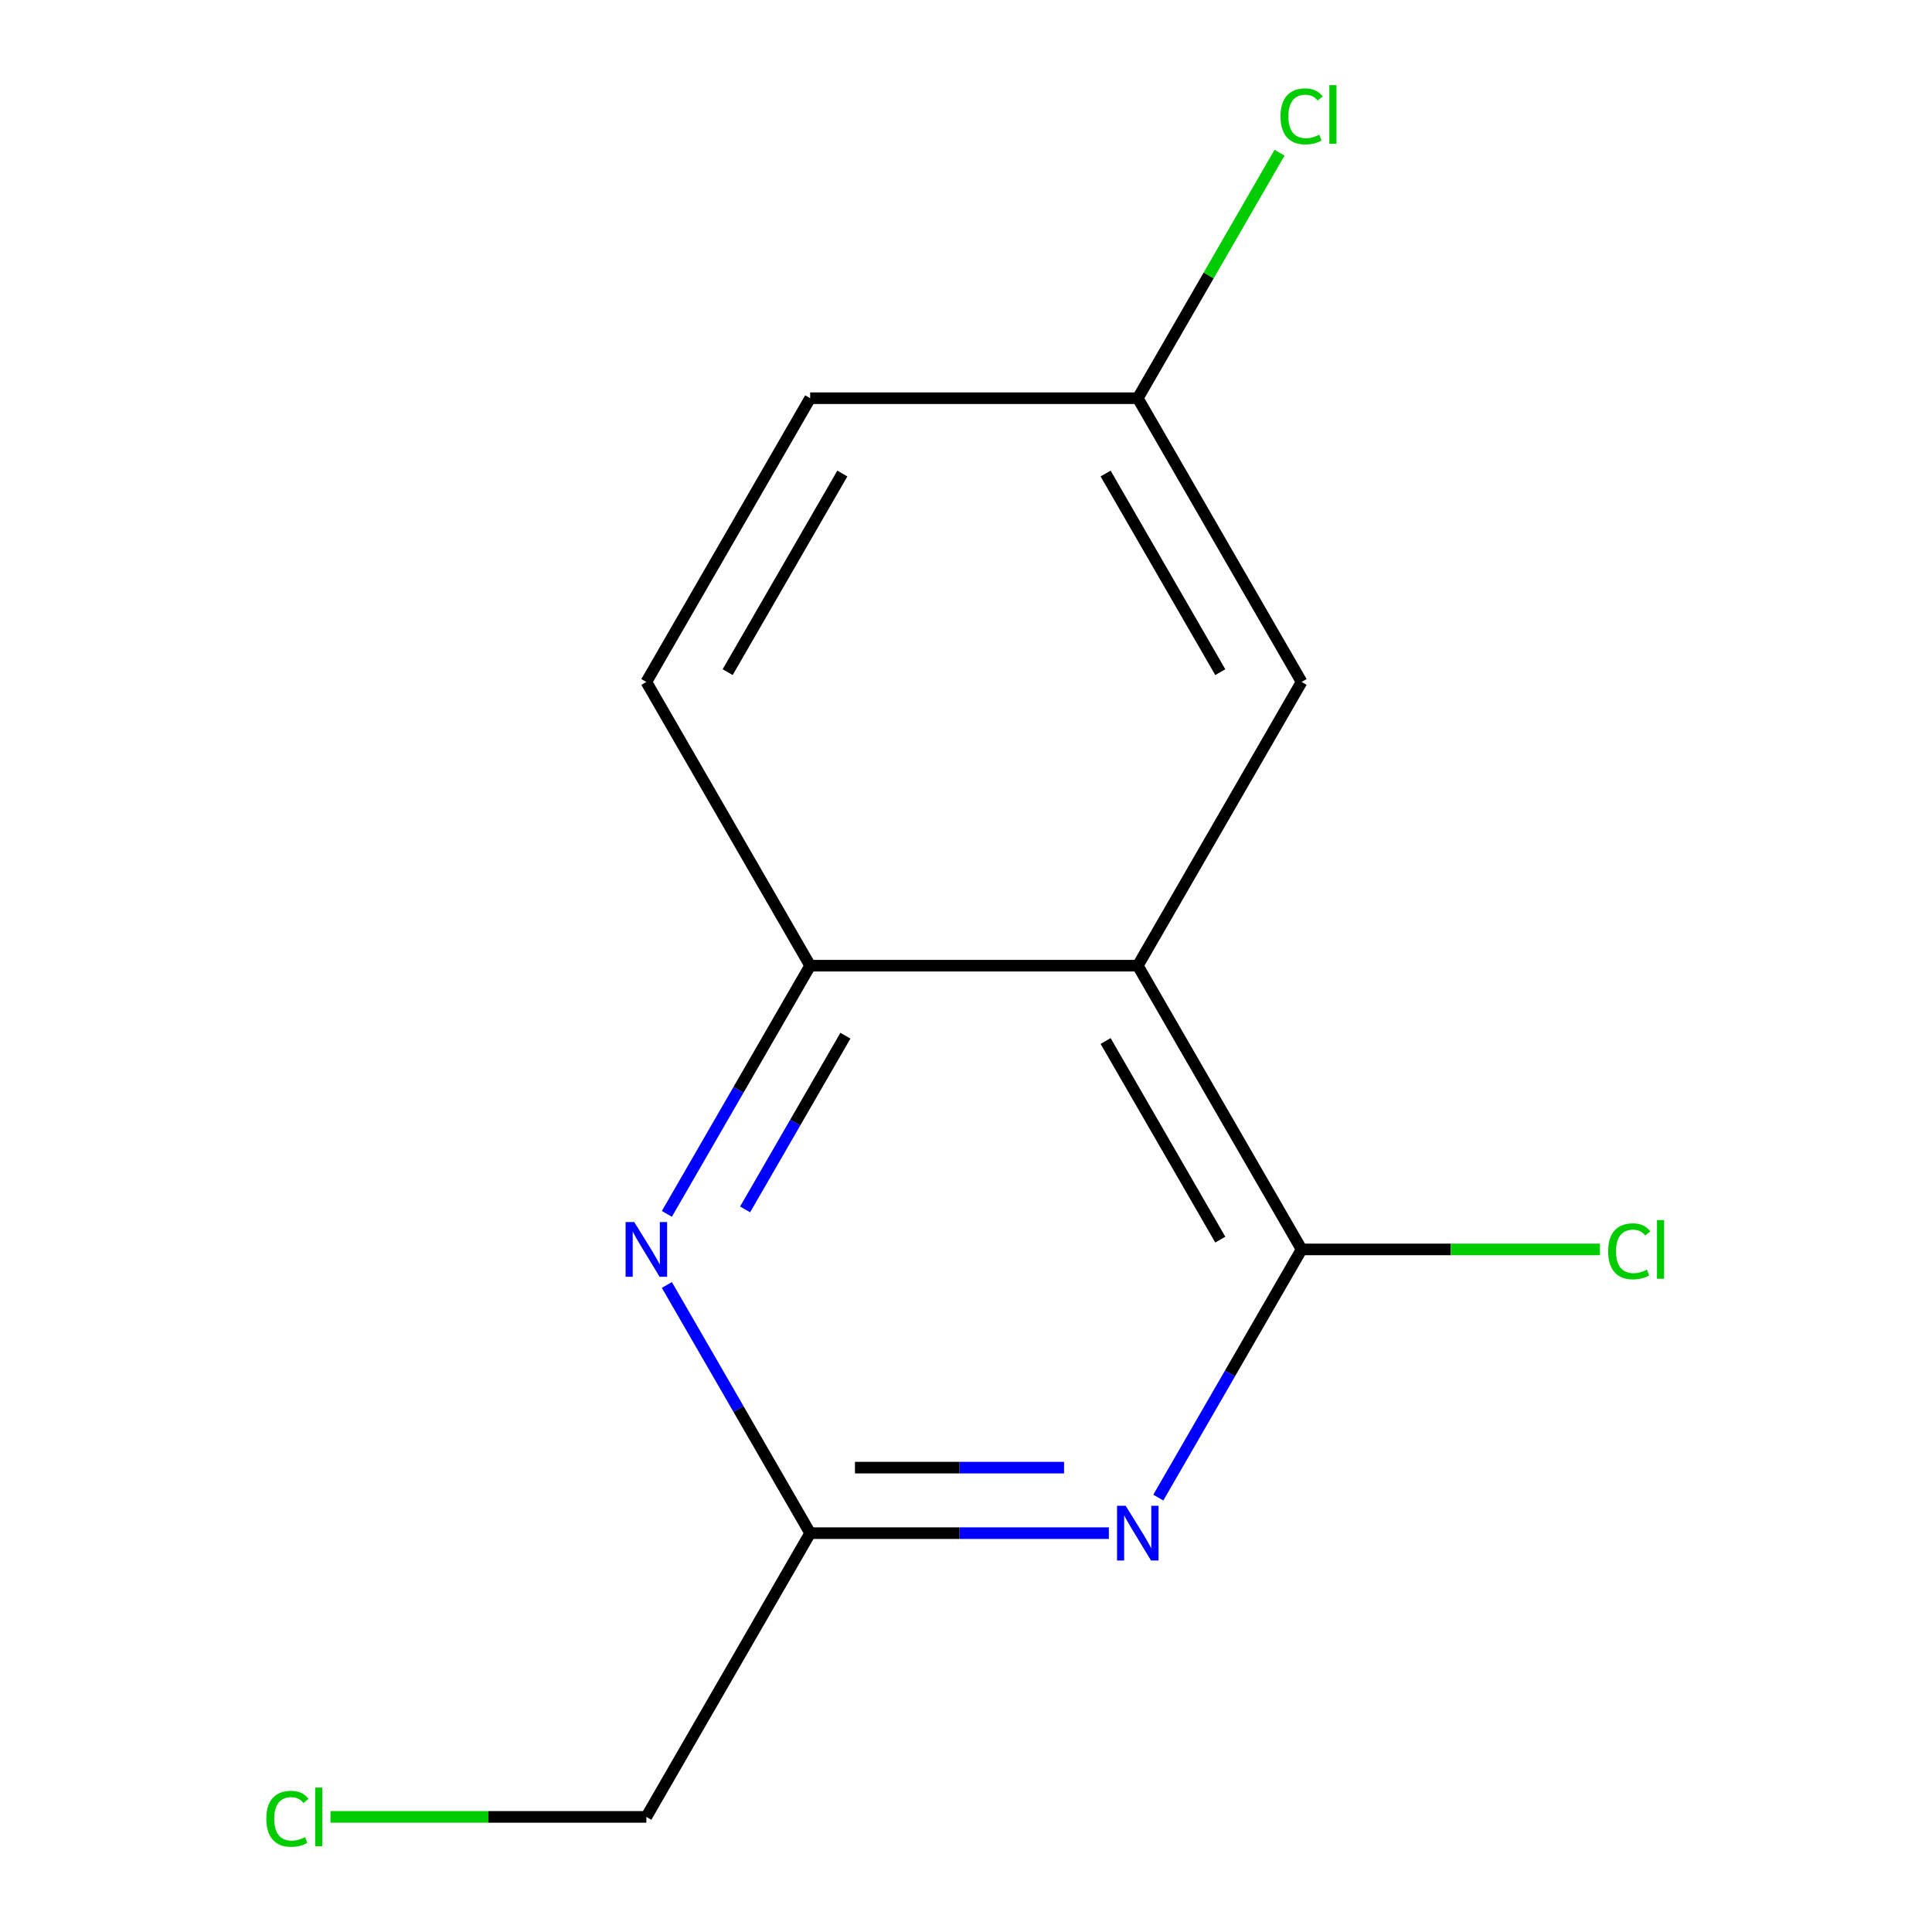 <?xml version='1.0' encoding='iso-8859-1'?>
<svg version='1.1' baseProfile='full'
              xmlns='http://www.w3.org/2000/svg'
                      xmlns:rdkit='http://www.rdkit.org/xml'
                      xmlns:xlink='http://www.w3.org/1999/xlink'
                  xml:space='preserve'
width='1000px' height='1000px' viewBox='0 0 1000 1000'>
<!-- END OF HEADER -->
<rect style='opacity:1.0;fill:#FFFFFF;stroke:none' width='1000' height='1000' x='0' y='0'> </rect>
<path class='bond-0' d='M 588.917,499.836 L 673.707,646.697' style='fill:none;fill-rule:evenodd;stroke:#000000;stroke-width:6px;stroke-linecap:butt;stroke-linejoin:miter;stroke-opacity:1' />
<path class='bond-0' d='M 572.264,538.823 L 631.617,641.626' style='fill:none;fill-rule:evenodd;stroke:#000000;stroke-width:6px;stroke-linecap:butt;stroke-linejoin:miter;stroke-opacity:1' />
<path class='bond-3' d='M 588.917,499.836 L 419.337,499.836' style='fill:none;fill-rule:evenodd;stroke:#000000;stroke-width:6px;stroke-linecap:butt;stroke-linejoin:miter;stroke-opacity:1' />
<path class='bond-5' d='M 588.917,499.836 L 673.707,352.976' style='fill:none;fill-rule:evenodd;stroke:#000000;stroke-width:6px;stroke-linecap:butt;stroke-linejoin:miter;stroke-opacity:1' />
<path class='bond-1' d='M 673.707,646.697 L 636.624,710.928' style='fill:none;fill-rule:evenodd;stroke:#000000;stroke-width:6px;stroke-linecap:butt;stroke-linejoin:miter;stroke-opacity:1' />
<path class='bond-1' d='M 636.624,710.928 L 599.54,775.158' style='fill:none;fill-rule:evenodd;stroke:#0000FF;stroke-width:6px;stroke-linecap:butt;stroke-linejoin:miter;stroke-opacity:1' />
<path class='bond-7' d='M 673.707,646.697 L 750.918,646.697' style='fill:none;fill-rule:evenodd;stroke:#000000;stroke-width:6px;stroke-linecap:butt;stroke-linejoin:miter;stroke-opacity:1' />
<path class='bond-7' d='M 750.918,646.697 L 828.128,646.697' style='fill:none;fill-rule:evenodd;stroke:#00CC00;stroke-width:6px;stroke-linecap:butt;stroke-linejoin:miter;stroke-opacity:1' />
<path class='bond-14' d='M 573.938,793.558 L 496.637,793.558' style='fill:none;fill-rule:evenodd;stroke:#0000FF;stroke-width:6px;stroke-linecap:butt;stroke-linejoin:miter;stroke-opacity:1' />
<path class='bond-14' d='M 496.637,793.558 L 419.337,793.558' style='fill:none;fill-rule:evenodd;stroke:#000000;stroke-width:6px;stroke-linecap:butt;stroke-linejoin:miter;stroke-opacity:1' />
<path class='bond-14' d='M 550.748,759.642 L 496.637,759.642' style='fill:none;fill-rule:evenodd;stroke:#0000FF;stroke-width:6px;stroke-linecap:butt;stroke-linejoin:miter;stroke-opacity:1' />
<path class='bond-14' d='M 496.637,759.642 L 442.527,759.642' style='fill:none;fill-rule:evenodd;stroke:#000000;stroke-width:6px;stroke-linecap:butt;stroke-linejoin:miter;stroke-opacity:1' />
<path class='bond-2' d='M 345.17,628.298 L 382.254,564.067' style='fill:none;fill-rule:evenodd;stroke:#0000FF;stroke-width:6px;stroke-linecap:butt;stroke-linejoin:miter;stroke-opacity:1' />
<path class='bond-2' d='M 382.254,564.067 L 419.337,499.836' style='fill:none;fill-rule:evenodd;stroke:#000000;stroke-width:6px;stroke-linecap:butt;stroke-linejoin:miter;stroke-opacity:1' />
<path class='bond-2' d='M 385.667,625.986 L 411.626,581.025' style='fill:none;fill-rule:evenodd;stroke:#0000FF;stroke-width:6px;stroke-linecap:butt;stroke-linejoin:miter;stroke-opacity:1' />
<path class='bond-2' d='M 411.626,581.025 L 437.584,536.064' style='fill:none;fill-rule:evenodd;stroke:#000000;stroke-width:6px;stroke-linecap:butt;stroke-linejoin:miter;stroke-opacity:1' />
<path class='bond-4' d='M 345.17,665.097 L 382.254,729.327' style='fill:none;fill-rule:evenodd;stroke:#0000FF;stroke-width:6px;stroke-linecap:butt;stroke-linejoin:miter;stroke-opacity:1' />
<path class='bond-4' d='M 382.254,729.327 L 419.337,793.558' style='fill:none;fill-rule:evenodd;stroke:#000000;stroke-width:6px;stroke-linecap:butt;stroke-linejoin:miter;stroke-opacity:1' />
<path class='bond-6' d='M 419.337,499.836 L 334.547,352.976' style='fill:none;fill-rule:evenodd;stroke:#000000;stroke-width:6px;stroke-linecap:butt;stroke-linejoin:miter;stroke-opacity:1' />
<path class='bond-11' d='M 419.337,793.558 L 334.547,940.419' style='fill:none;fill-rule:evenodd;stroke:#000000;stroke-width:6px;stroke-linecap:butt;stroke-linejoin:miter;stroke-opacity:1' />
<path class='bond-8' d='M 673.707,352.976 L 588.917,206.115' style='fill:none;fill-rule:evenodd;stroke:#000000;stroke-width:6px;stroke-linecap:butt;stroke-linejoin:miter;stroke-opacity:1' />
<path class='bond-8' d='M 631.617,347.905 L 572.264,245.102' style='fill:none;fill-rule:evenodd;stroke:#000000;stroke-width:6px;stroke-linecap:butt;stroke-linejoin:miter;stroke-opacity:1' />
<path class='bond-13' d='M 334.547,352.976 L 419.337,206.115' style='fill:none;fill-rule:evenodd;stroke:#000000;stroke-width:6px;stroke-linecap:butt;stroke-linejoin:miter;stroke-opacity:1' />
<path class='bond-13' d='M 376.638,347.905 L 435.991,245.102' style='fill:none;fill-rule:evenodd;stroke:#000000;stroke-width:6px;stroke-linecap:butt;stroke-linejoin:miter;stroke-opacity:1' />
<path class='bond-9' d='M 588.917,206.115 L 419.337,206.115' style='fill:none;fill-rule:evenodd;stroke:#000000;stroke-width:6px;stroke-linecap:butt;stroke-linejoin:miter;stroke-opacity:1' />
<path class='bond-10' d='M 588.917,206.115 L 625.602,142.574' style='fill:none;fill-rule:evenodd;stroke:#000000;stroke-width:6px;stroke-linecap:butt;stroke-linejoin:miter;stroke-opacity:1' />
<path class='bond-10' d='M 625.602,142.574 L 662.288,79.034' style='fill:none;fill-rule:evenodd;stroke:#00CC00;stroke-width:6px;stroke-linecap:butt;stroke-linejoin:miter;stroke-opacity:1' />
<path class='bond-12' d='M 334.547,940.419 L 252.797,940.419' style='fill:none;fill-rule:evenodd;stroke:#000000;stroke-width:6px;stroke-linecap:butt;stroke-linejoin:miter;stroke-opacity:1' />
<path class='bond-12' d='M 252.797,940.419 L 171.046,940.419' style='fill:none;fill-rule:evenodd;stroke:#00CC00;stroke-width:6px;stroke-linecap:butt;stroke-linejoin:miter;stroke-opacity:1' />
<path  class='atom-2' d='M 582.657 779.398
L 591.937 794.398
Q 592.857 795.878, 594.337 798.558
Q 595.817 801.238, 595.897 801.398
L 595.897 779.398
L 599.657 779.398
L 599.657 807.718
L 595.777 807.718
L 585.817 791.318
Q 584.657 789.398, 583.417 787.198
Q 582.217 784.998, 581.857 784.318
L 581.857 807.718
L 578.177 807.718
L 578.177 779.398
L 582.657 779.398
' fill='#0000FF'/>
<path  class='atom-3' d='M 328.287 632.537
L 337.567 647.537
Q 338.487 649.017, 339.967 651.697
Q 341.447 654.377, 341.527 654.537
L 341.527 632.537
L 345.287 632.537
L 345.287 660.857
L 341.407 660.857
L 331.447 644.457
Q 330.287 642.537, 329.047 640.337
Q 327.847 638.137, 327.487 637.457
L 327.487 660.857
L 323.807 660.857
L 323.807 632.537
L 328.287 632.537
' fill='#0000FF'/>
<path  class='atom-8' d='M 832.368 647.677
Q 832.368 640.637, 835.648 636.957
Q 838.968 633.237, 845.248 633.237
Q 851.088 633.237, 854.208 637.357
L 851.568 639.517
Q 849.288 636.517, 845.248 636.517
Q 840.968 636.517, 838.688 639.397
Q 836.448 642.237, 836.448 647.677
Q 836.448 653.277, 838.768 656.157
Q 841.128 659.037, 845.688 659.037
Q 848.808 659.037, 852.448 657.157
L 853.568 660.157
Q 852.088 661.117, 849.848 661.677
Q 847.608 662.237, 845.128 662.237
Q 838.968 662.237, 835.648 658.477
Q 832.368 654.717, 832.368 647.677
' fill='#00CC00'/>
<path  class='atom-8' d='M 857.648 631.517
L 861.328 631.517
L 861.328 661.877
L 857.648 661.877
L 857.648 631.517
' fill='#00CC00'/>
<path  class='atom-11' d='M 662.787 60.234
Q 662.787 53.194, 666.067 49.514
Q 669.387 45.794, 675.667 45.794
Q 681.507 45.794, 684.627 49.914
L 681.987 52.074
Q 679.707 49.074, 675.667 49.074
Q 671.387 49.074, 669.107 51.954
Q 666.867 54.794, 666.867 60.234
Q 666.867 65.834, 669.187 68.714
Q 671.547 71.594, 676.107 71.594
Q 679.227 71.594, 682.867 69.714
L 683.987 72.714
Q 682.507 73.674, 680.267 74.234
Q 678.027 74.794, 675.547 74.794
Q 669.387 74.794, 666.067 71.034
Q 662.787 67.274, 662.787 60.234
' fill='#00CC00'/>
<path  class='atom-11' d='M 688.067 44.074
L 691.747 44.074
L 691.747 74.434
L 688.067 74.434
L 688.067 44.074
' fill='#00CC00'/>
<path  class='atom-13' d='M 137.847 941.399
Q 137.847 934.359, 141.127 930.679
Q 144.447 926.959, 150.727 926.959
Q 156.567 926.959, 159.687 931.079
L 157.047 933.239
Q 154.767 930.239, 150.727 930.239
Q 146.447 930.239, 144.167 933.119
Q 141.927 935.959, 141.927 941.399
Q 141.927 946.999, 144.247 949.879
Q 146.607 952.759, 151.167 952.759
Q 154.287 952.759, 157.927 950.879
L 159.047 953.879
Q 157.567 954.839, 155.327 955.399
Q 153.087 955.959, 150.607 955.959
Q 144.447 955.959, 141.127 952.199
Q 137.847 948.439, 137.847 941.399
' fill='#00CC00'/>
<path  class='atom-13' d='M 163.127 925.239
L 166.807 925.239
L 166.807 955.599
L 163.127 955.599
L 163.127 925.239
' fill='#00CC00'/>
</svg>
